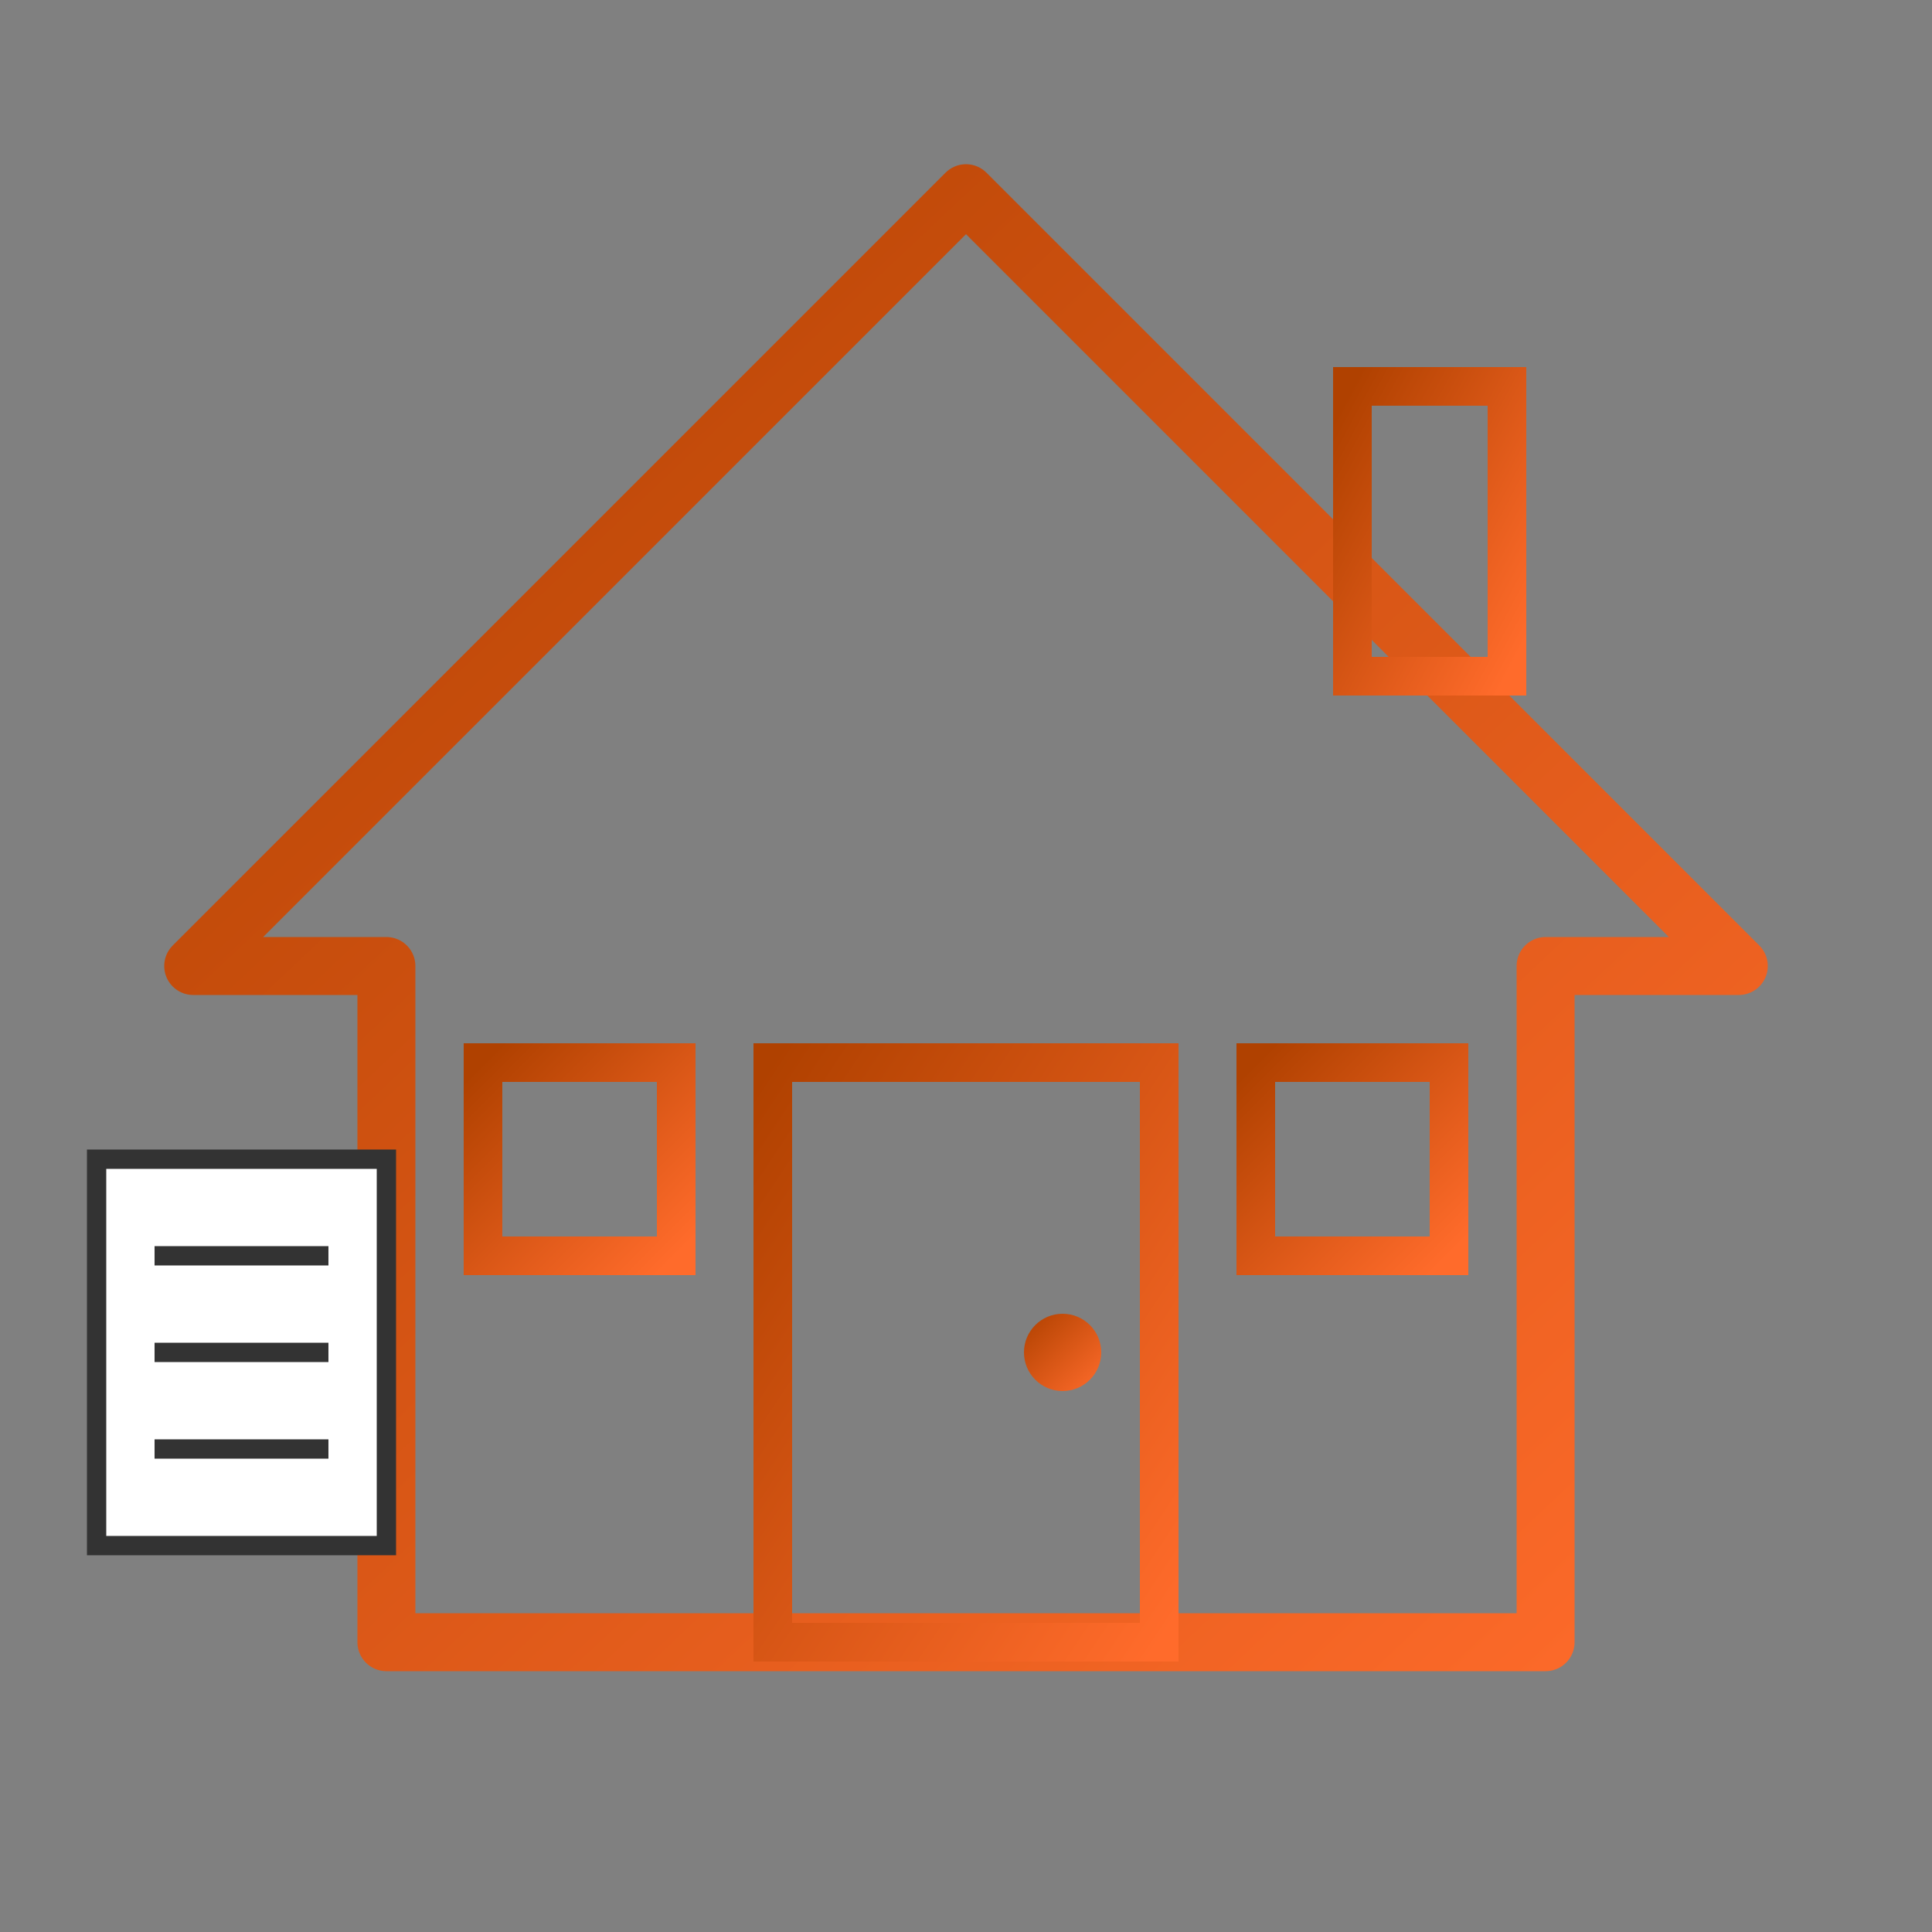 <svg xmlns="http://www.w3.org/2000/svg" viewBox="0 0 100 100">
  <rect x="0" y="0" width="100" height="100" fill="#808080" stroke="none"/>
  <defs>
    <linearGradient id="realestateGradient" x1="0%" y1="0%" x2="100%" y2="100%">
      <stop offset="0%" stop-color="#b04100" />
      <stop offset="100%" stop-color="#ff6b2b" />
    </linearGradient>
  </defs>
  
  <!-- House outline -->
  <polygon points="50,10 10,50 20,50 20,85 80,85 80,50 90,50" fill="none" stroke="url(#realestateGradient)" stroke-width="3" stroke-linejoin="round" />
  
  <!-- Door -->
  <rect x="40" y="55" width="20" height="30" fill="none" stroke="url(#realestateGradient)" stroke-width="2" />
  <circle cx="55" cy="70" r="2" fill="url(#realestateGradient)" />
  
  <!-- Windows -->
  <rect x="25" y="55" width="10" height="10" fill="none" stroke="url(#realestateGradient)" stroke-width="2" />
  <rect x="65" y="55" width="10" height="10" fill="none" stroke="url(#realestateGradient)" stroke-width="2" />
  
  <!-- Chimney -->
  <rect x="70" y="20" width="8" height="15" fill="none" stroke="url(#realestateGradient)" stroke-width="2" />
  
  <!-- Document/contract -->
  <rect x="5" y="60" width="15" height="20" fill="white" stroke="#333" stroke-width="1" />
  <line x1="8" y1="65" x2="17" y2="65" stroke="#333" stroke-width="1" />
  <line x1="8" y1="70" x2="17" y2="70" stroke="#333" stroke-width="1" />
  <line x1="8" y1="75" x2="17" y2="75" stroke="#333" stroke-width="1" />
</svg>
